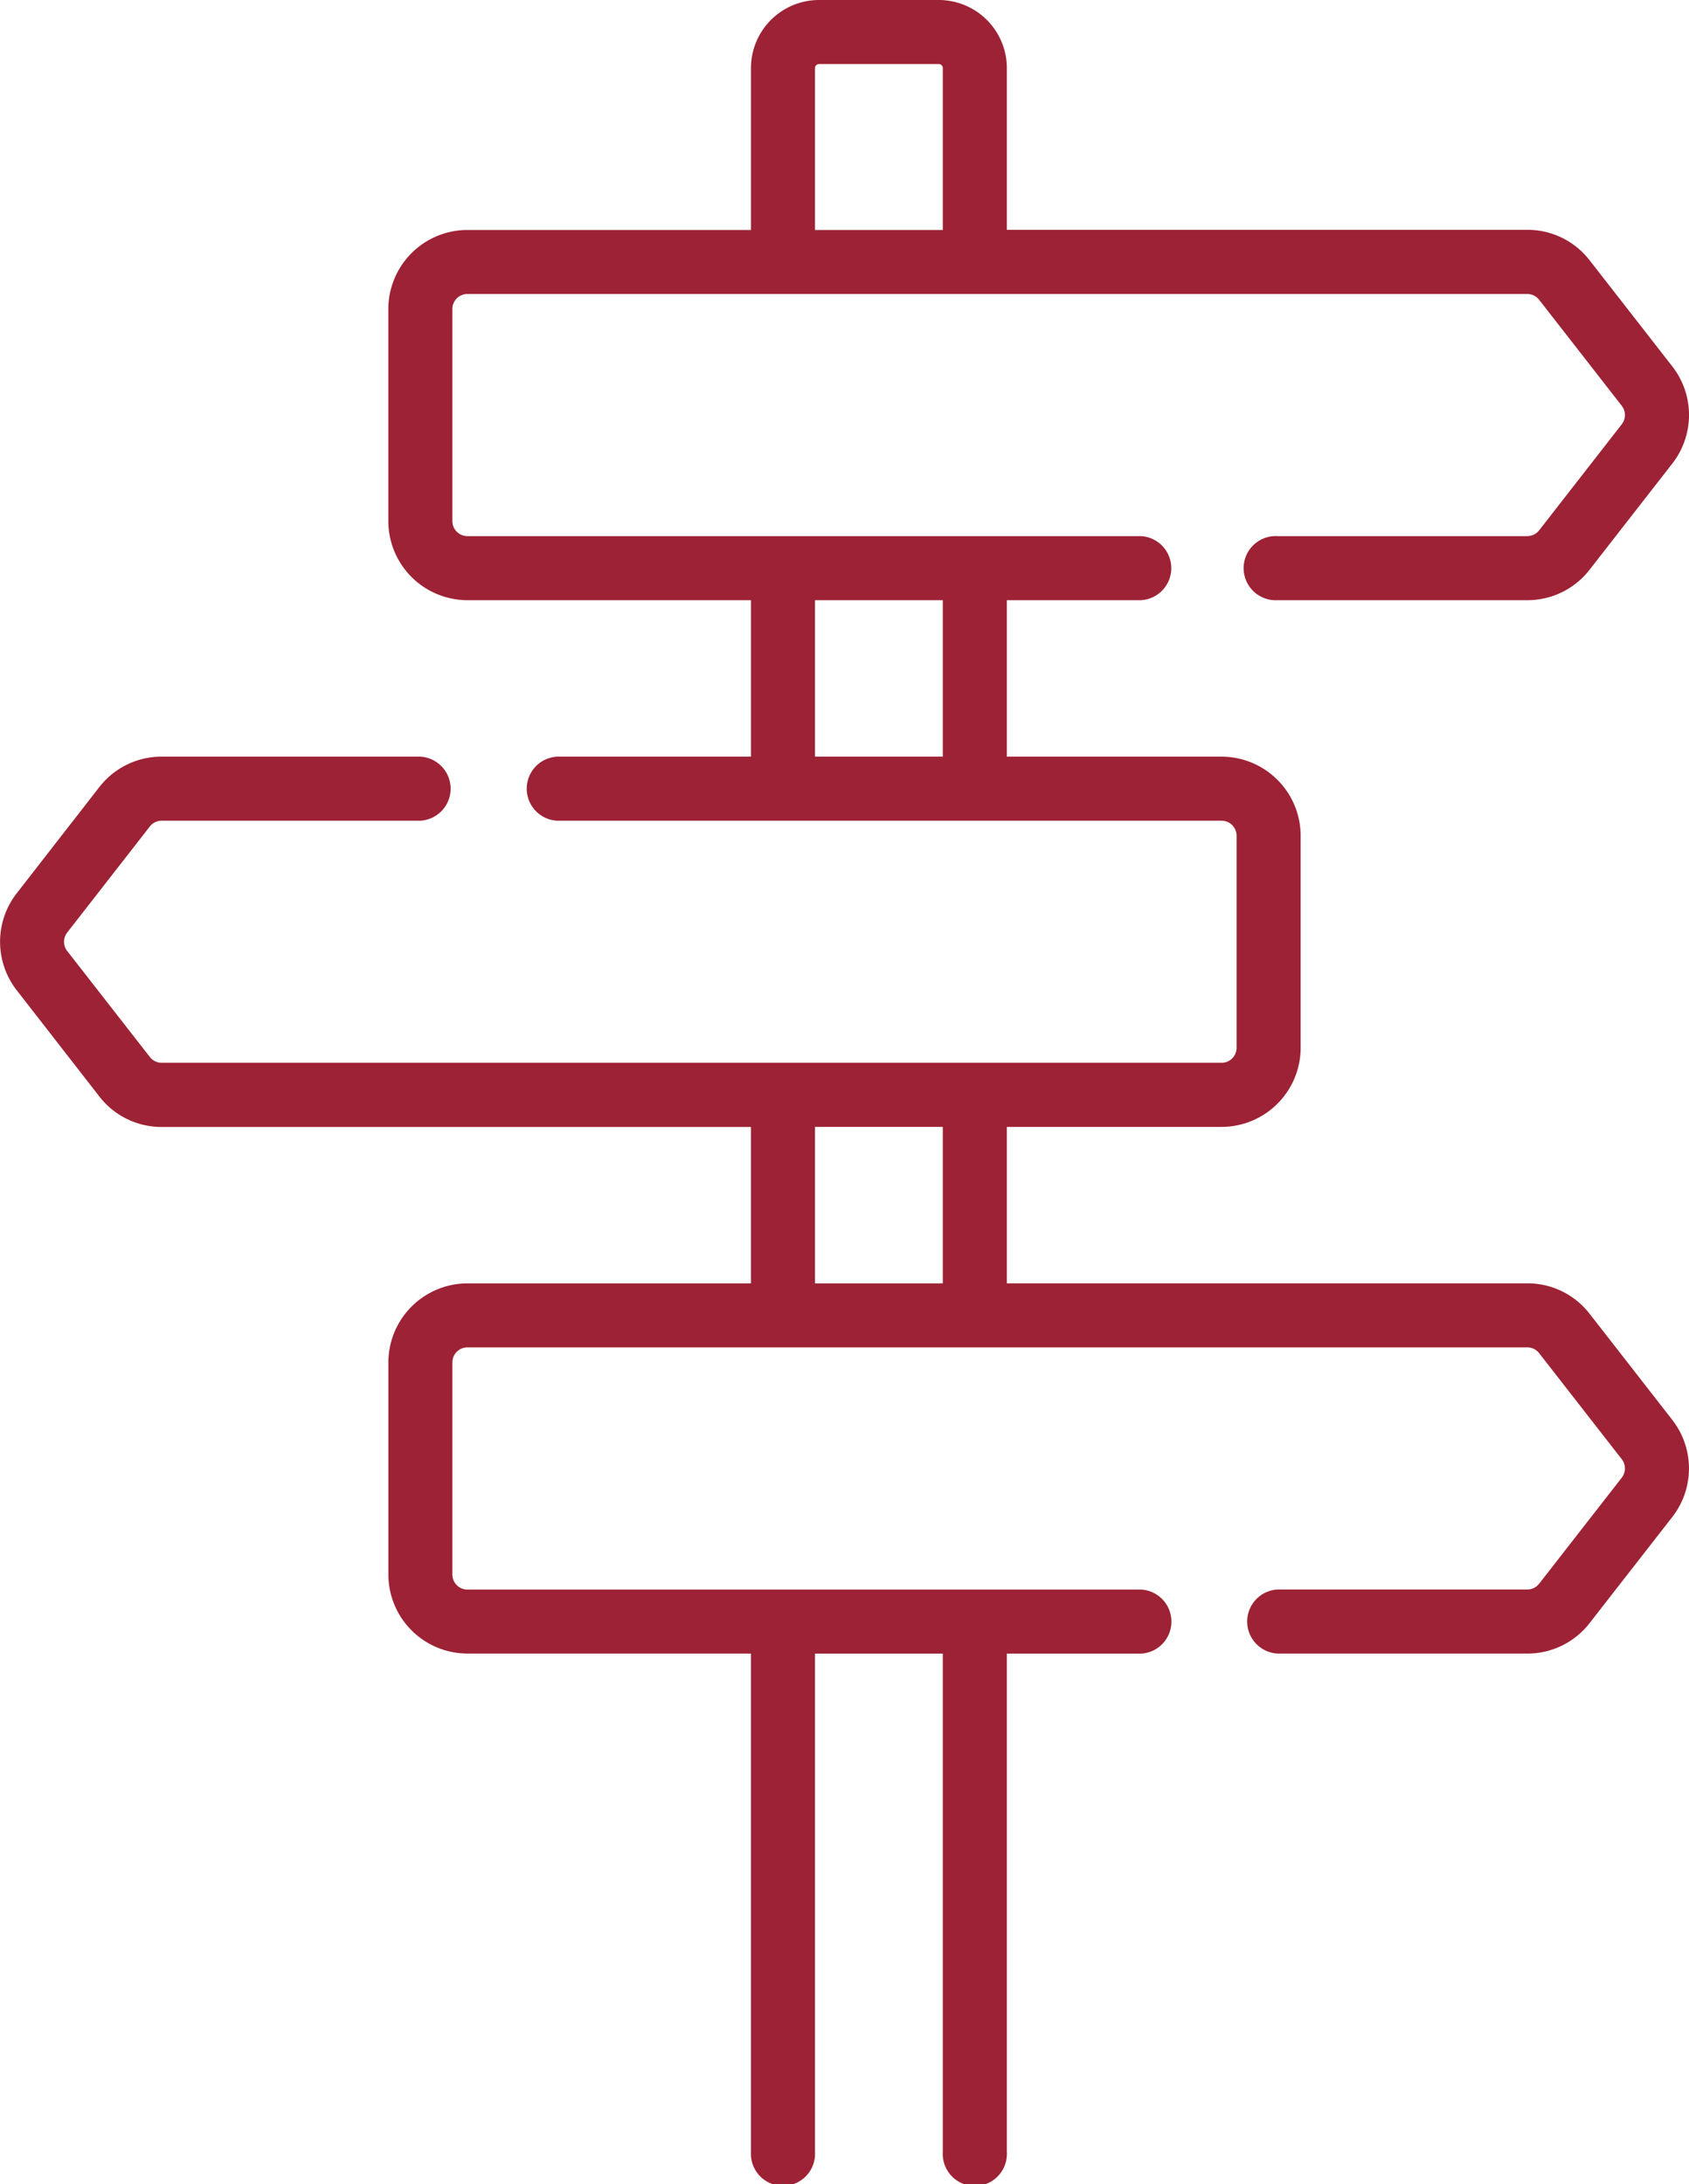 <svg id="Group_133" data-name="Group 133" xmlns="http://www.w3.org/2000/svg" xmlns:xlink="http://www.w3.org/1999/xlink" width="110.572" height="143" viewBox="0 0 110.572 143">
  <defs>
    <clipPath id="clip-path">
      <rect id="Rectangle_570" data-name="Rectangle 570" width="110.572" height="143" fill="none"/>
    </clipPath>
  </defs>
  <g id="Group_132" data-name="Group 132" clip-path="url(#clip-path)">
    <path id="Path_51" data-name="Path 51" d="M109.478,92.964l-5.408-6.942a5.146,5.146,0,0,0-4.085-2H65.914V73.781H79.97A5.184,5.184,0,0,0,85.148,68.6V54.718A5.184,5.184,0,0,0,79.97,49.54H65.914V39.295H74.7a2.1,2.1,0,0,0,0-4.193H30.6a.986.986,0,0,1-.985-.984V20.232a.985.985,0,0,1,.985-.984H99.985a.989.989,0,0,1,.776.379l5.409,6.942a.985.985,0,0,1,0,1.21l-5.409,6.943a.99.99,0,0,1-.776.38H83.636a2.1,2.1,0,1,0,0,4.193H99.985a5.143,5.143,0,0,0,4.084-2l5.409-6.943a5.172,5.172,0,0,0,0-6.364l-5.409-6.942a5.142,5.142,0,0,0-4.084-2H65.914V4.458A4.462,4.462,0,0,0,61.457,0H53.619a4.462,4.462,0,0,0-4.457,4.457v10.6H30.6a5.184,5.184,0,0,0-5.178,5.178V34.117A5.184,5.184,0,0,0,30.6,39.295H49.162V49.54h-12.7a2.1,2.1,0,0,0,0,4.193H79.97a.986.986,0,0,1,.985.984V68.6a.986.986,0,0,1-.985.985H10.588a.978.978,0,0,1-.776-.38L4.4,62.265a.982.982,0,0,1,0-1.21l5.409-6.943a.977.977,0,0,1,.776-.379H27.522a2.1,2.1,0,0,0,0-4.193H10.588A5.144,5.144,0,0,0,6.5,51.535L1.1,58.478a5.171,5.171,0,0,0,0,6.364L6.5,71.785a5.144,5.144,0,0,0,4.084,2H49.161V84.026H30.6A5.184,5.184,0,0,0,25.425,89.2v13.885a5.183,5.183,0,0,0,5.178,5.177H49.161V140.9a2.1,2.1,0,1,0,4.194,0V108.267h8.366V140.9a2.1,2.1,0,1,0,4.193,0V108.267H74.7a2.1,2.1,0,0,0,0-4.194H30.6a.985.985,0,0,1-.985-.984V89.2a.985.985,0,0,1,.985-.984H99.985a.977.977,0,0,1,.776.379l5.409,6.943a.985.985,0,0,1,0,1.21l-5.409,6.942a.989.989,0,0,1-.776.379H83.636a2.1,2.1,0,0,0,0,4.194H99.985a5.144,5.144,0,0,0,4.084-2l5.409-6.942A5.172,5.172,0,0,0,109.478,92.964ZM53.355,4.458a.264.264,0,0,1,.264-.264h7.838a.264.264,0,0,1,.264.264v10.6H53.355Zm0,34.837h8.366V49.54H53.355Zm0,34.486h8.366V84.026H53.355Z" fill="#9d2235"/>
  </g>
</svg>
